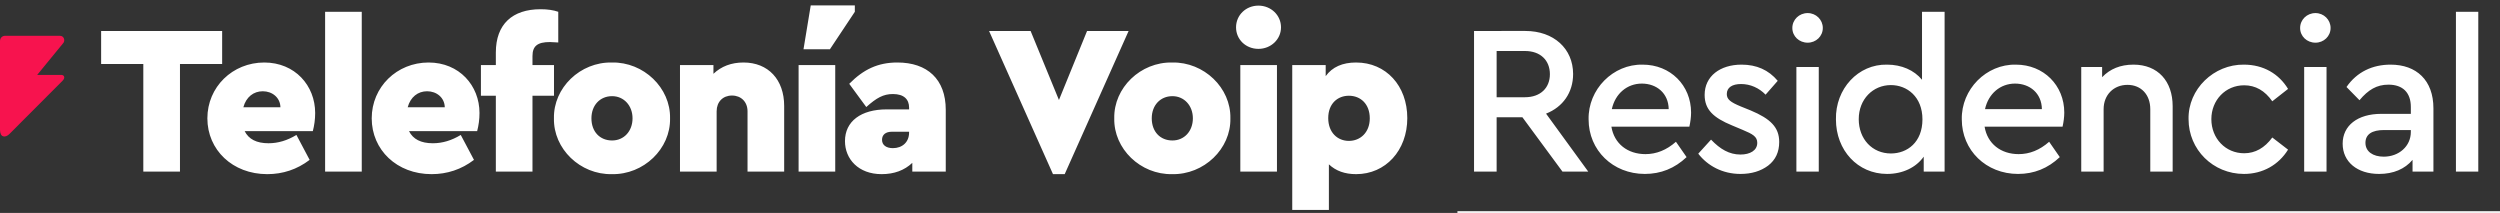 <svg xmlns:inkscape="http://www.inkscape.org/namespaces/inkscape" xmlns:sodipodi="http://sodipodi.sourceforge.net/DTD/sodipodi-0.dtd" xmlns="http://www.w3.org/2000/svg" xmlns:svg="http://www.w3.org/2000/svg" width="101.034mm" height="8.605mm" viewBox="0 0 101.034 8.605" id="svg44952" inkscape:version="1.1 (c68e22c387, 2021-05-23)" sodipodi:docname="titletelefonia.svg"><rect x="0" y="0" width="101.034" height="8.605" fill="#333333" stroke="none"/><defs id="defs44949"></defs><g inkscape:label="Capa 1" inkscape:groupmode="layer" id="layer1" transform="translate(-21.662,-138.478)"><path id="rect12189-6" style="fill:#ffffff;fill-opacity:1;stroke:none;stroke-width:2.634;stroke-linecap:round;stroke-linejoin:round" d="m 304.008,554.771 v 1.135 h 159.727 v -1.135 z" transform="scale(0.265)"></path><path style="fill:#f7134e;fill-opacity:1;stroke:none;stroke-width:0.012;stroke-opacity:1" d="m 23.165,141.505 h 0.968 c 0.136,0 0.171,0.123 0.06,0.233 l -2.14,2.145 c -0.18,0.185 -0.391,0.147 -0.391,-0.157 v -3.583 c 0,-0.13 0.088,-0.218 0.206,-0.218 h 2.216 c 0.176,0 0.222,0.209 0.127,0.303 z" id="path9588-6-0-0-5-0-4-9-9-2" sodipodi:nodetypes="cccccccccc" inkscape:export-filename="C:\Users\Winner\Desktop\Index 4Net.png" inkscape:export-xdpi="96.806587" inkscape:export-ydpi="96.806587"></path><path id="text53830-21" style="font-style:normal;font-variant:normal;font-weight:bold;font-stretch:normal;font-size:8.597px;line-height:1.9;font-family:Ubuntu;-inkscape-font-specification:'Ubuntu Bold';text-align:end;letter-spacing:-0.347px;text-anchor:end;fill:#ffffff;fill-opacity:1;stroke-width:0.542" d="m 205.383,523.383 -1.104,6.693 h 4.027 l 3.803,-5.719 v -0.975 z m 68.275,0.033 c -1.917,0 -3.412,1.46 -3.412,3.312 0,1.852 1.495,3.283 3.412,3.283 1.917,0 3.445,-1.464 3.445,-3.283 0,-1.852 -1.528,-3.312 -3.445,-3.312 z m -109.475,0.551 c -4.289,0 -6.822,2.274 -6.822,6.596 v 1.918 h -2.275 v 4.68 h 2.275 v 11.566 h 5.588 v -11.566 h 3.281 v -4.68 h -3.281 v -1.365 c 0,-1.527 0.747,-2.145 2.664,-2.145 0.195,0 0.618,0.034 1.268,0.066 v -4.68 c -0.747,-0.26 -1.625,-0.391 -2.697,-0.391 z m -32.859,0.391 v 24.369 h 5.588 v -24.369 z m 243.535,0 v 10.365 c -1.202,-1.462 -3.119,-2.307 -5.328,-2.307 -4.419,-0.098 -7.896,3.703 -7.799,8.35 0,4.711 3.315,8.318 7.799,8.318 2.372,0 4.418,-0.976 5.588,-2.633 v 2.275 h 3.184 v -24.369 z m 81.424,0 v 24.369 h 3.41 v -24.369 z m -98.861,0.195 c -1.3,0 -2.34,1.006 -2.34,2.273 0,1.267 1.04,2.242 2.34,2.242 1.267,0 2.307,-0.975 2.307,-2.242 0,-1.267 -1.039,-2.273 -2.307,-2.273 z m 77.438,0 c -1.3,0 -2.338,1.006 -2.338,2.273 0,1.267 1.038,2.242 2.338,2.242 1.267,0 2.307,-0.975 2.307,-2.242 0,-1.267 -1.039,-2.273 -2.307,-2.273 z m -337.695,2.729 v 5.037 h 6.434 v 16.408 h 5.59 v -16.408 h 6.432 v -5.037 z m 135.414,0 9.748,21.834 h 1.787 l 9.748,-21.834 h -6.336 l -4.289,10.527 -4.322,-10.527 z m 73.961,0 v 21.445 h 3.445 v -8.285 h 3.932 l 6.107,8.285 h 3.932 l -6.434,-8.838 c 2.567,-1.007 4.127,-3.216 4.127,-6.043 0,-3.866 -2.956,-6.564 -7.277,-6.564 z m 3.445,3.055 h 4.32 c 2.372,0 3.803,1.429 3.803,3.541 0,2.079 -1.431,3.51 -3.803,3.51 h -4.32 z m -187.941,1.754 c -4.841,0 -8.676,3.737 -8.676,8.514 0,4.809 3.835,8.512 9.131,8.512 2.372,0 4.548,-0.714 6.465,-2.176 l -2.014,-3.803 c -1.397,0.845 -2.796,1.268 -4.258,1.268 -1.82,0 -3.021,-0.617 -3.639,-1.852 h 10.398 c 0.227,-0.877 0.357,-1.787 0.357,-2.762 0,-4.191 -3.087,-7.701 -7.766,-7.701 z m 25.061,0 c -4.841,0 -8.674,3.737 -8.674,8.514 0,4.809 3.833,8.512 9.129,8.512 2.372,0 4.55,-0.714 6.467,-2.176 l -2.016,-3.803 c -1.397,0.845 -2.794,1.268 -4.256,1.268 -1.82,0 -3.021,-0.617 -3.639,-1.852 h 10.396 c 0.227,-0.877 0.357,-1.787 0.357,-2.762 0,-4.191 -3.087,-7.701 -7.766,-7.701 z m 27.955,0 c -4.841,-0.098 -8.935,3.867 -8.838,8.514 -0.098,4.646 3.997,8.609 8.838,8.512 4.841,0.098 8.967,-3.865 8.869,-8.512 0.098,-4.646 -4.028,-8.611 -8.869,-8.514 z m 20.068,0 c -1.852,0 -3.38,0.585 -4.582,1.723 v -1.332 h -5.102 v 16.246 h 5.59 v -9.195 c 0,-1.43 0.943,-2.404 2.34,-2.404 1.397,0 2.371,0.975 2.371,2.404 v 9.195 h 5.588 v -10.008 c 0,-4.029 -2.436,-6.629 -6.205,-6.629 z m 23.469,0 c -2.957,0 -5.165,1.041 -7.342,3.25 l 2.6,3.541 c 1.56,-1.397 2.598,-1.982 4.061,-1.982 1.69,0 2.469,0.813 2.469,2.08 v 0.26 h -3.41 c -3.931,0 -6.369,1.82 -6.369,4.842 0,2.729 2.046,5.035 5.588,5.035 1.917,0 3.478,-0.584 4.68,-1.721 v 1.332 h 5.102 v -9.424 c 0,-4.679 -2.828,-7.213 -7.377,-7.213 z m 41.914,0 c -4.841,-0.098 -8.935,3.867 -8.838,8.514 -0.098,4.646 3.997,8.609 8.838,8.512 4.841,0.098 8.969,-3.865 8.871,-8.512 0.098,-4.646 -4.03,-8.611 -8.871,-8.514 z m 28.051,0 c -2.079,0 -3.639,0.683 -4.646,2.08 v -1.689 h -5.1 v 22.094 h 5.588 v -6.953 c 1.072,1.007 2.436,1.494 4.158,1.494 4.484,0 7.799,-3.606 7.799,-8.545 0,-4.939 -3.25,-8.48 -7.799,-8.48 z m 43.701,0.326 c -4.516,-0.098 -8.349,3.768 -8.252,8.35 0,4.711 3.704,8.318 8.578,8.318 2.437,0 4.548,-0.844 6.367,-2.566 l -1.625,-2.34 c -1.43,1.267 -2.987,1.885 -4.645,1.885 -2.729,0 -4.777,-1.592 -5.199,-4.191 h 11.893 c 0.162,-0.747 0.26,-1.462 0.26,-2.145 0,-4.159 -3.153,-7.311 -7.377,-7.311 z m 15.066,0 c -3.249,0 -5.621,1.754 -5.621,4.613 0,2.242 1.331,3.477 4.158,4.646 l 1.625,0.682 c 1.56,0.65 2.242,1.04 2.242,1.982 0,1.17 -1.104,1.787 -2.566,1.787 -1.69,0 -3.087,-0.813 -4.484,-2.275 l -1.949,2.145 c 1.43,1.852 3.704,3.088 6.434,3.088 1.69,0 3.085,-0.423 4.223,-1.268 1.137,-0.877 1.689,-2.08 1.689,-3.607 0,-2.242 -1.332,-3.541 -4.354,-4.809 l -1.527,-0.617 c -1.56,-0.65 -2.111,-1.072 -2.111,-1.885 0,-1.007 0.844,-1.525 2.176,-1.525 1.397,0 2.731,0.583 3.738,1.623 l 1.852,-2.111 c -1.397,-1.657 -3.217,-2.469 -5.523,-2.469 z m 41.85,0 c -4.516,-0.098 -8.351,3.768 -8.254,8.35 0,4.711 3.704,8.318 8.578,8.318 2.437,0 4.548,-0.844 6.367,-2.566 l -1.623,-2.34 c -1.43,1.267 -2.989,1.885 -4.646,1.885 -2.729,0 -4.777,-1.592 -5.199,-4.191 h 11.893 c 0.162,-0.747 0.26,-1.462 0.26,-2.145 0,-4.159 -3.151,-7.311 -7.375,-7.311 z m 17.924,0 c -1.982,0 -3.575,0.649 -4.777,1.916 v -1.559 h -3.184 v 15.953 h 3.412 v -9.52 c 0,-2.177 1.527,-3.705 3.639,-3.705 2.079,0 3.477,1.496 3.477,3.705 v 9.52 h 3.412 v -9.975 c 0,-3.801 -2.242,-6.336 -5.979,-6.336 z m 16.852,0 c -4.581,-0.065 -8.545,3.735 -8.447,8.316 0,4.646 3.736,8.352 8.447,8.352 2.892,0 5.297,-1.398 6.727,-3.705 l -2.404,-1.852 c -1.17,1.592 -2.599,2.404 -4.289,2.404 -2.859,0 -5.004,-2.275 -5.004,-5.199 0,-2.892 2.145,-5.166 5.004,-5.166 1.722,0 3.152,0.813 4.289,2.438 l 2.404,-1.885 c -1.397,-2.307 -3.77,-3.703 -6.727,-3.703 z m 22.365,0 c -2.762,0 -5.133,1.103 -6.725,3.41 l 1.98,2.016 c 1.332,-1.592 2.633,-2.373 4.42,-2.373 2.177,0 3.412,1.203 3.412,3.412 v 1.041 h -4.518 c -3.607,0 -5.881,1.787 -5.881,4.549 0,2.762 2.21,4.613 5.557,4.613 2.177,0 3.932,-0.747 5.102,-2.145 v 1.787 h 3.184 v -9.65 c 0,-4.289 -2.6,-6.66 -6.531,-6.66 z m -242.787,0.064 v 16.246 h 5.588 v -16.246 z m 67.365,0 v 16.246 h 5.588 v -16.246 z m 84.803,0.293 v 15.953 h 3.412 v -15.953 z m 77.439,0 v 15.953 h 3.41 v -15.953 z m -101.006,2.533 c 2.242,0 4.061,1.464 4.094,3.9 h -8.676 c 0.52,-2.372 2.34,-3.9 4.582,-3.9 z m 56.914,0 c 2.242,0 4.061,1.464 4.094,3.9 h -8.676 c 0.52,-2.372 2.34,-3.9 4.582,-3.9 z m -18.932,0.229 c 2.469,0 4.809,1.786 4.809,5.23 0,3.477 -2.307,5.199 -4.809,5.199 -2.827,0 -4.906,-2.178 -4.906,-5.232 0,-3.054 2.177,-5.197 4.906,-5.197 z m -248.301,0.941 c 1.462,0 2.665,0.975 2.697,2.438 h -5.654 c 0.422,-1.56 1.56,-2.438 2.957,-2.438 z m 25.062,0 c 1.462,0 2.665,0.975 2.697,2.438 h -5.654 c 0.422,-1.56 1.56,-2.438 2.957,-2.438 z m 140.58,0.684 c 1.787,0 3.184,1.266 3.184,3.443 0,2.177 -1.462,3.443 -3.184,3.443 -1.722,0 -3.152,-1.267 -3.152,-3.477 0,-2.209 1.43,-3.41 3.152,-3.41 z m -112.367,0.064 c 1.787,0 3.119,1.429 3.119,3.379 0,1.949 -1.3,3.379 -3.119,3.379 -1.852,0 -3.15,-1.332 -3.15,-3.379 0,-1.982 1.298,-3.379 3.15,-3.379 z m 85.453,0 c 1.787,0 3.119,1.429 3.119,3.379 0,1.949 -1.3,3.379 -3.119,3.379 -1.852,0 -3.152,-1.332 -3.152,-3.379 0,-1.982 1.3,-3.379 3.152,-3.379 z m 184.768,5.166 h 4.096 v 0.293 c 0,2.177 -1.82,3.768 -4.127,3.768 -1.657,0 -2.795,-0.779 -2.795,-2.111 0,-1.3 1.007,-1.949 2.826,-1.949 z m -227.559,0.26 h 2.631 v 0.129 c 0,1.462 -1.039,2.373 -2.469,2.373 -1.04,0 -1.656,-0.488 -1.656,-1.268 0,-0.78 0.552,-1.234 1.494,-1.234 z" transform="scale(0.265)"></path></g></svg>